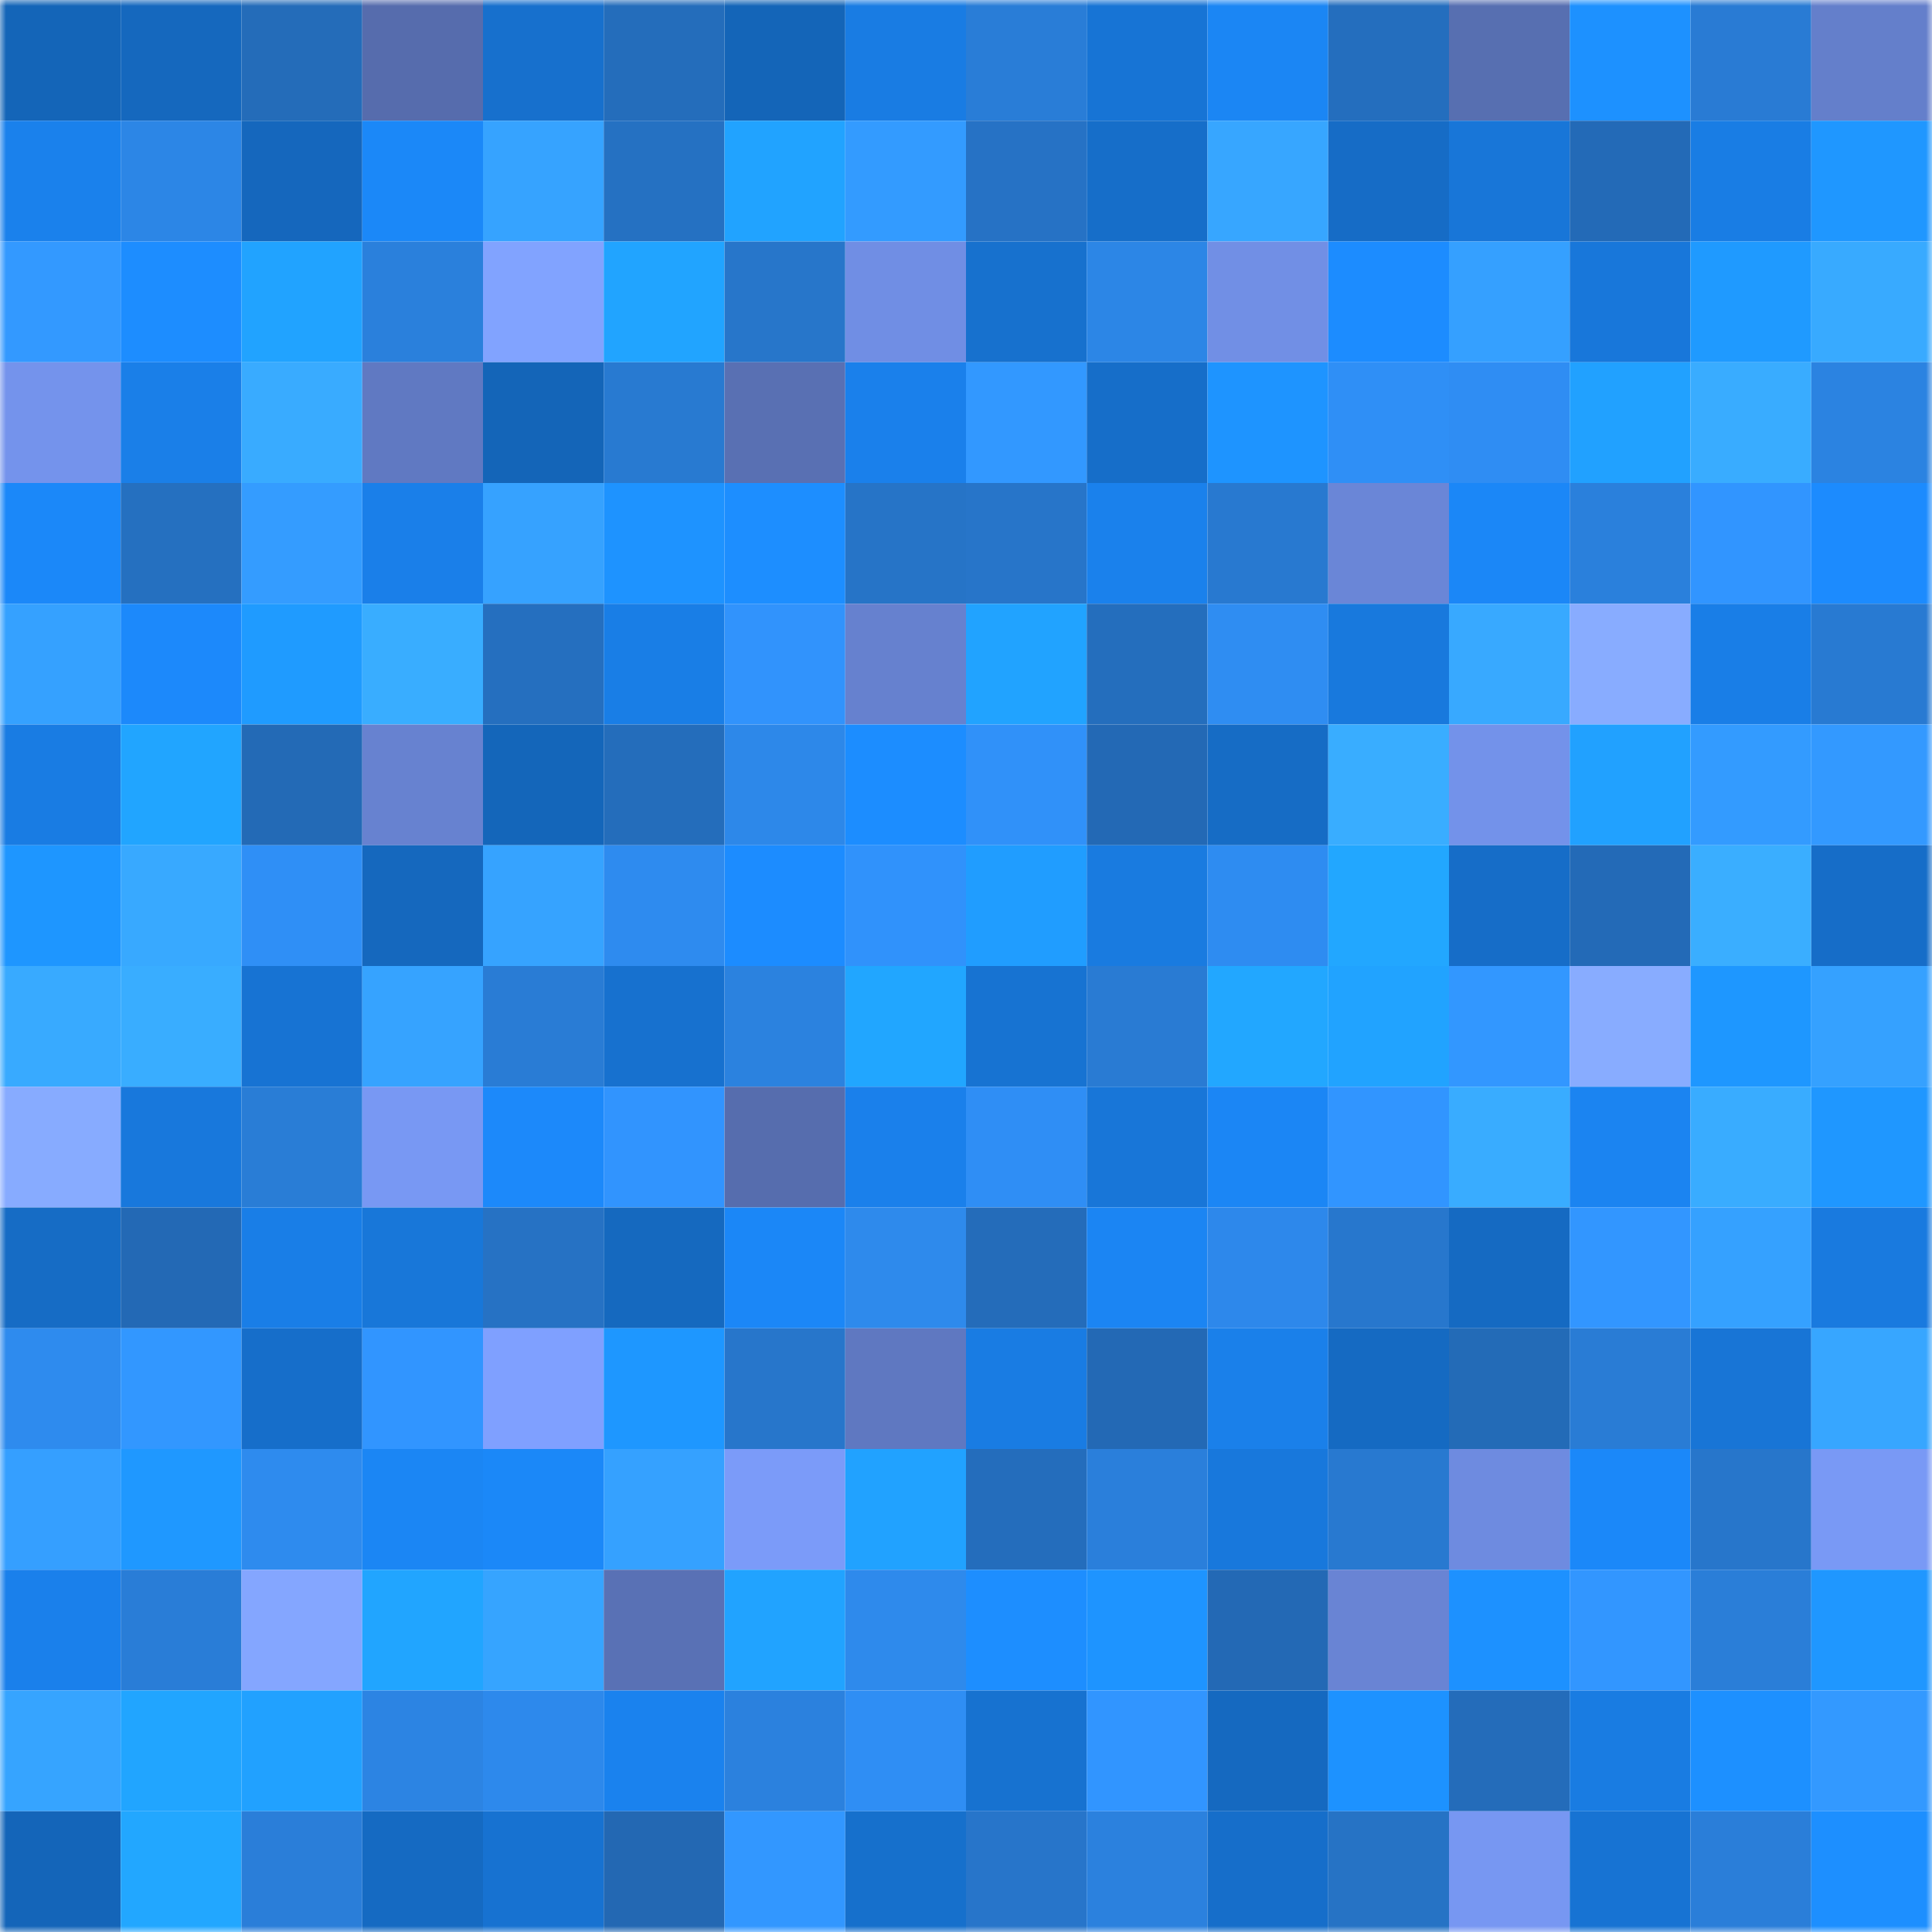 <svg viewBox="0 0 160 160" fill="none" role="img" xmlns="http://www.w3.org/2000/svg" width="240" height="240" name="ens%2Crzelaya.eth"><mask id="340007773" mask-type="alpha" maskUnits="userSpaceOnUse" x="0" y="0" width="160" height="160"><rect width="160" height="160" fill="#FFFFFF"></rect></mask><g mask="url(#340007773)"><rect x="0" y="0" width="10" height="10" fill="#1465b8"></rect><rect x="10" y="0" width="10" height="10" fill="#1568be"></rect><rect x="20" y="0" width="10" height="10" fill="#246cb9"></rect><rect x="30" y="0" width="10" height="10" fill="#566cad"></rect><rect x="40" y="0" width="10" height="10" fill="#1770cd"></rect><rect x="50" y="0" width="10" height="10" fill="#246dbb"></rect><rect x="60" y="0" width="10" height="10" fill="#1465b8"></rect><rect x="70" y="0" width="10" height="10" fill="#197ce3"></rect><rect x="80" y="0" width="10" height="10" fill="#297dd7"></rect><rect x="90" y="0" width="10" height="10" fill="#1774d5"></rect><rect x="100" y="0" width="10" height="10" fill="#1b86f4"></rect><rect x="110" y="0" width="10" height="10" fill="#246ebe"></rect><rect x="120" y="0" width="10" height="10" fill="#576fb1"></rect><rect x="130" y="0" width="10" height="10" fill="#1d91ff"></rect><rect x="140" y="0" width="10" height="10" fill="#297bd4"></rect><rect x="150" y="0" width="10" height="10" fill="#647fcb"></rect><rect x="0" y="10" width="10" height="10" fill="#1a81ec"></rect><rect x="10" y="10" width="10" height="10" fill="#2c86e6"></rect><rect x="20" y="10" width="10" height="10" fill="#1567bd"></rect><rect x="30" y="10" width="10" height="10" fill="#1b88f8"></rect><rect x="40" y="10" width="10" height="10" fill="#36a3ff"></rect><rect x="50" y="10" width="10" height="10" fill="#2571c2"></rect><rect x="60" y="10" width="10" height="10" fill="#21a3ff"></rect><rect x="70" y="10" width="10" height="10" fill="#339bff"></rect><rect x="80" y="10" width="10" height="10" fill="#2672c5"></rect><rect x="90" y="10" width="10" height="10" fill="#166ec9"></rect><rect x="100" y="10" width="10" height="10" fill="#37a6ff"></rect><rect x="110" y="10" width="10" height="10" fill="#166cc6"></rect><rect x="120" y="10" width="10" height="10" fill="#1876d8"></rect><rect x="130" y="10" width="10" height="10" fill="#236ab7"></rect><rect x="140" y="10" width="10" height="10" fill="#197de4"></rect><rect x="150" y="10" width="10" height="10" fill="#1f97ff"></rect><rect x="0" y="20" width="10" height="10" fill="#3399ff"></rect><rect x="10" y="20" width="10" height="10" fill="#1d8dff"></rect><rect x="20" y="20" width="10" height="10" fill="#21a3ff"></rect><rect x="30" y="20" width="10" height="10" fill="#2a80dc"></rect><rect x="40" y="20" width="10" height="10" fill="#81a3ff"></rect><rect x="50" y="20" width="10" height="10" fill="#21a4ff"></rect><rect x="60" y="20" width="10" height="10" fill="#2776ca"></rect><rect x="70" y="20" width="10" height="10" fill="#708ee4"></rect><rect x="80" y="20" width="10" height="10" fill="#1771ce"></rect><rect x="90" y="20" width="10" height="10" fill="#2c86e6"></rect><rect x="100" y="20" width="10" height="10" fill="#718fe5"></rect><rect x="110" y="20" width="10" height="10" fill="#1c8cff"></rect><rect x="120" y="20" width="10" height="10" fill="#35a0ff"></rect><rect x="130" y="20" width="10" height="10" fill="#1877da"></rect><rect x="140" y="20" width="10" height="10" fill="#1f9aff"></rect><rect x="150" y="20" width="10" height="10" fill="#38aaff"></rect><rect x="0" y="30" width="10" height="10" fill="#7493ec"></rect><rect x="10" y="30" width="10" height="10" fill="#1a7fe8"></rect><rect x="20" y="30" width="10" height="10" fill="#39abff"></rect><rect x="30" y="30" width="10" height="10" fill="#6079c2"></rect><rect x="40" y="30" width="10" height="10" fill="#1465b8"></rect><rect x="50" y="30" width="10" height="10" fill="#287ad1"></rect><rect x="60" y="30" width="10" height="10" fill="#5970b3"></rect><rect x="70" y="30" width="10" height="10" fill="#1a80eb"></rect><rect x="80" y="30" width="10" height="10" fill="#3298ff"></rect><rect x="90" y="30" width="10" height="10" fill="#166ec9"></rect><rect x="100" y="30" width="10" height="10" fill="#1e94ff"></rect><rect x="110" y="30" width="10" height="10" fill="#2f8ff6"></rect><rect x="120" y="30" width="10" height="10" fill="#2f8df3"></rect><rect x="130" y="30" width="10" height="10" fill="#21a1ff"></rect><rect x="140" y="30" width="10" height="10" fill="#39acff"></rect><rect x="150" y="30" width="10" height="10" fill="#2b83e1"></rect><rect x="0" y="40" width="10" height="10" fill="#1b88f9"></rect><rect x="10" y="40" width="10" height="10" fill="#2570c0"></rect><rect x="20" y="40" width="10" height="10" fill="#349cff"></rect><rect x="30" y="40" width="10" height="10" fill="#1a7fe9"></rect><rect x="40" y="40" width="10" height="10" fill="#36a2ff"></rect><rect x="50" y="40" width="10" height="10" fill="#1e93ff"></rect><rect x="60" y="40" width="10" height="10" fill="#1d8eff"></rect><rect x="70" y="40" width="10" height="10" fill="#2674c7"></rect><rect x="80" y="40" width="10" height="10" fill="#2775c9"></rect><rect x="90" y="40" width="10" height="10" fill="#1a81ec"></rect><rect x="100" y="40" width="10" height="10" fill="#2879d0"></rect><rect x="110" y="40" width="10" height="10" fill="#6a86d7"></rect><rect x="120" y="40" width="10" height="10" fill="#1b87f7"></rect><rect x="130" y="40" width="10" height="10" fill="#2a80dc"></rect><rect x="140" y="40" width="10" height="10" fill="#3195ff"></rect><rect x="150" y="40" width="10" height="10" fill="#1c8bfe"></rect><rect x="0" y="50" width="10" height="10" fill="#35a1ff"></rect><rect x="10" y="50" width="10" height="10" fill="#1c89fb"></rect><rect x="20" y="50" width="10" height="10" fill="#1f9bff"></rect><rect x="30" y="50" width="10" height="10" fill="#39adff"></rect><rect x="40" y="50" width="10" height="10" fill="#256fbf"></rect><rect x="50" y="50" width="10" height="10" fill="#197ee6"></rect><rect x="60" y="50" width="10" height="10" fill="#3193fc"></rect><rect x="70" y="50" width="10" height="10" fill="#6681cf"></rect><rect x="80" y="50" width="10" height="10" fill="#21a3ff"></rect><rect x="90" y="50" width="10" height="10" fill="#246ebd"></rect><rect x="100" y="50" width="10" height="10" fill="#2f8df2"></rect><rect x="110" y="50" width="10" height="10" fill="#1879dd"></rect><rect x="120" y="50" width="10" height="10" fill="#38a9ff"></rect><rect x="130" y="50" width="10" height="10" fill="#88acff"></rect><rect x="140" y="50" width="10" height="10" fill="#197ee7"></rect><rect x="150" y="50" width="10" height="10" fill="#287ad2"></rect><rect x="0" y="60" width="10" height="10" fill="#197ce3"></rect><rect x="10" y="60" width="10" height="10" fill="#21a5ff"></rect><rect x="20" y="60" width="10" height="10" fill="#236ab6"></rect><rect x="30" y="60" width="10" height="10" fill="#6782d0"></rect><rect x="40" y="60" width="10" height="10" fill="#1466ba"></rect><rect x="50" y="60" width="10" height="10" fill="#246dbb"></rect><rect x="60" y="60" width="10" height="10" fill="#2d88e9"></rect><rect x="70" y="60" width="10" height="10" fill="#1c8dff"></rect><rect x="80" y="60" width="10" height="10" fill="#3091f9"></rect><rect x="90" y="60" width="10" height="10" fill="#2369b5"></rect><rect x="100" y="60" width="10" height="10" fill="#166cc5"></rect><rect x="110" y="60" width="10" height="10" fill="#39adff"></rect><rect x="120" y="60" width="10" height="10" fill="#7392ea"></rect><rect x="130" y="60" width="10" height="10" fill="#21a1ff"></rect><rect x="140" y="60" width="10" height="10" fill="#339bff"></rect><rect x="150" y="60" width="10" height="10" fill="#3399ff"></rect><rect x="0" y="70" width="10" height="10" fill="#1e96ff"></rect><rect x="10" y="70" width="10" height="10" fill="#38a9ff"></rect><rect x="20" y="70" width="10" height="10" fill="#2f8ff6"></rect><rect x="30" y="70" width="10" height="10" fill="#1568be"></rect><rect x="40" y="70" width="10" height="10" fill="#36a3ff"></rect><rect x="50" y="70" width="10" height="10" fill="#2e8bef"></rect><rect x="60" y="70" width="10" height="10" fill="#1c8cff"></rect><rect x="70" y="70" width="10" height="10" fill="#3092fb"></rect><rect x="80" y="70" width="10" height="10" fill="#209dff"></rect><rect x="90" y="70" width="10" height="10" fill="#197be0"></rect><rect x="100" y="70" width="10" height="10" fill="#2e8cf1"></rect><rect x="110" y="70" width="10" height="10" fill="#22a7ff"></rect><rect x="120" y="70" width="10" height="10" fill="#166dc8"></rect><rect x="130" y="70" width="10" height="10" fill="#236ab7"></rect><rect x="140" y="70" width="10" height="10" fill="#3aaeff"></rect><rect x="150" y="70" width="10" height="10" fill="#166dc8"></rect><rect x="0" y="80" width="10" height="10" fill="#38aaff"></rect><rect x="10" y="80" width="10" height="10" fill="#39adff"></rect><rect x="20" y="80" width="10" height="10" fill="#1773d3"></rect><rect x="30" y="80" width="10" height="10" fill="#36a3ff"></rect><rect x="40" y="80" width="10" height="10" fill="#297cd5"></rect><rect x="50" y="80" width="10" height="10" fill="#1771cf"></rect><rect x="60" y="80" width="10" height="10" fill="#2b82df"></rect><rect x="70" y="80" width="10" height="10" fill="#21a6ff"></rect><rect x="80" y="80" width="10" height="10" fill="#1773d2"></rect><rect x="90" y="80" width="10" height="10" fill="#297bd3"></rect><rect x="100" y="80" width="10" height="10" fill="#22a7ff"></rect><rect x="110" y="80" width="10" height="10" fill="#21a3ff"></rect><rect x="120" y="80" width="10" height="10" fill="#3297ff"></rect><rect x="130" y="80" width="10" height="10" fill="#88acff"></rect><rect x="140" y="80" width="10" height="10" fill="#1e97ff"></rect><rect x="150" y="80" width="10" height="10" fill="#35a1ff"></rect><rect x="0" y="90" width="10" height="10" fill="#87abff"></rect><rect x="10" y="90" width="10" height="10" fill="#1878dc"></rect><rect x="20" y="90" width="10" height="10" fill="#297dd6"></rect><rect x="30" y="90" width="10" height="10" fill="#7898f3"></rect><rect x="40" y="90" width="10" height="10" fill="#1c89fa"></rect><rect x="50" y="90" width="10" height="10" fill="#3194fe"></rect><rect x="60" y="90" width="10" height="10" fill="#566dae"></rect><rect x="70" y="90" width="10" height="10" fill="#1a80eb"></rect><rect x="80" y="90" width="10" height="10" fill="#2f8ef5"></rect><rect x="90" y="90" width="10" height="10" fill="#1876d8"></rect><rect x="100" y="90" width="10" height="10" fill="#1b86f5"></rect><rect x="110" y="90" width="10" height="10" fill="#3195ff"></rect><rect x="120" y="90" width="10" height="10" fill="#39acff"></rect><rect x="130" y="90" width="10" height="10" fill="#1b84f1"></rect><rect x="140" y="90" width="10" height="10" fill="#39acff"></rect><rect x="150" y="90" width="10" height="10" fill="#1f97ff"></rect><rect x="0" y="100" width="10" height="10" fill="#166cc5"></rect><rect x="10" y="100" width="10" height="10" fill="#2369b5"></rect><rect x="20" y="100" width="10" height="10" fill="#197ee7"></rect><rect x="30" y="100" width="10" height="10" fill="#1877d9"></rect><rect x="40" y="100" width="10" height="10" fill="#2672c4"></rect><rect x="50" y="100" width="10" height="10" fill="#1569bf"></rect><rect x="60" y="100" width="10" height="10" fill="#1b87f7"></rect><rect x="70" y="100" width="10" height="10" fill="#2e8aec"></rect><rect x="80" y="100" width="10" height="10" fill="#246cba"></rect><rect x="90" y="100" width="10" height="10" fill="#1b85f3"></rect><rect x="100" y="100" width="10" height="10" fill="#2d88eb"></rect><rect x="110" y="100" width="10" height="10" fill="#2777cd"></rect><rect x="120" y="100" width="10" height="10" fill="#156ac2"></rect><rect x="130" y="100" width="10" height="10" fill="#3296ff"></rect><rect x="140" y="100" width="10" height="10" fill="#35a1ff"></rect><rect x="150" y="100" width="10" height="10" fill="#197adf"></rect><rect x="0" y="110" width="10" height="10" fill="#2e8bee"></rect><rect x="10" y="110" width="10" height="10" fill="#3297ff"></rect><rect x="20" y="110" width="10" height="10" fill="#166eca"></rect><rect x="30" y="110" width="10" height="10" fill="#3195ff"></rect><rect x="40" y="110" width="10" height="10" fill="#7fa0ff"></rect><rect x="50" y="110" width="10" height="10" fill="#1e97ff"></rect><rect x="60" y="110" width="10" height="10" fill="#2776cb"></rect><rect x="70" y="110" width="10" height="10" fill="#5f78c1"></rect><rect x="80" y="110" width="10" height="10" fill="#197ce3"></rect><rect x="90" y="110" width="10" height="10" fill="#2369b5"></rect><rect x="100" y="110" width="10" height="10" fill="#1a80ea"></rect><rect x="110" y="110" width="10" height="10" fill="#156ac2"></rect><rect x="120" y="110" width="10" height="10" fill="#236bb7"></rect><rect x="130" y="110" width="10" height="10" fill="#297cd5"></rect><rect x="140" y="110" width="10" height="10" fill="#1875d6"></rect><rect x="150" y="110" width="10" height="10" fill="#37a6ff"></rect><rect x="0" y="120" width="10" height="10" fill="#359fff"></rect><rect x="10" y="120" width="10" height="10" fill="#1f98ff"></rect><rect x="20" y="120" width="10" height="10" fill="#2e8bee"></rect><rect x="30" y="120" width="10" height="10" fill="#1b86f4"></rect><rect x="40" y="120" width="10" height="10" fill="#1b88f8"></rect><rect x="50" y="120" width="10" height="10" fill="#35a1ff"></rect><rect x="60" y="120" width="10" height="10" fill="#7b9bf9"></rect><rect x="70" y="120" width="10" height="10" fill="#21a2ff"></rect><rect x="80" y="120" width="10" height="10" fill="#246dbc"></rect><rect x="90" y="120" width="10" height="10" fill="#2a7fdb"></rect><rect x="100" y="120" width="10" height="10" fill="#1878dc"></rect><rect x="110" y="120" width="10" height="10" fill="#2879d0"></rect><rect x="120" y="120" width="10" height="10" fill="#6e8be0"></rect><rect x="130" y="120" width="10" height="10" fill="#1b88f9"></rect><rect x="140" y="120" width="10" height="10" fill="#2776cb"></rect><rect x="150" y="120" width="10" height="10" fill="#7999f5"></rect><rect x="0" y="130" width="10" height="10" fill="#1a80eb"></rect><rect x="10" y="130" width="10" height="10" fill="#297dd7"></rect><rect x="20" y="130" width="10" height="10" fill="#84a6ff"></rect><rect x="30" y="130" width="10" height="10" fill="#21a5ff"></rect><rect x="40" y="130" width="10" height="10" fill="#36a4ff"></rect><rect x="50" y="130" width="10" height="10" fill="#5971b5"></rect><rect x="60" y="130" width="10" height="10" fill="#21a3ff"></rect><rect x="70" y="130" width="10" height="10" fill="#2e8aec"></rect><rect x="80" y="130" width="10" height="10" fill="#1d8eff"></rect><rect x="90" y="130" width="10" height="10" fill="#1e94ff"></rect><rect x="100" y="130" width="10" height="10" fill="#2369b5"></rect><rect x="110" y="130" width="10" height="10" fill="#6984d4"></rect><rect x="120" y="130" width="10" height="10" fill="#1d91ff"></rect><rect x="130" y="130" width="10" height="10" fill="#3296ff"></rect><rect x="140" y="130" width="10" height="10" fill="#2a7ed8"></rect><rect x="150" y="130" width="10" height="10" fill="#1f97ff"></rect><rect x="0" y="140" width="10" height="10" fill="#36a4ff"></rect><rect x="10" y="140" width="10" height="10" fill="#21a5ff"></rect><rect x="20" y="140" width="10" height="10" fill="#21a1ff"></rect><rect x="30" y="140" width="10" height="10" fill="#2c84e3"></rect><rect x="40" y="140" width="10" height="10" fill="#2d89ec"></rect><rect x="50" y="140" width="10" height="10" fill="#1a82ee"></rect><rect x="60" y="140" width="10" height="10" fill="#2b81de"></rect><rect x="70" y="140" width="10" height="10" fill="#2f8ef4"></rect><rect x="80" y="140" width="10" height="10" fill="#1772d0"></rect><rect x="90" y="140" width="10" height="10" fill="#3195ff"></rect><rect x="100" y="140" width="10" height="10" fill="#1569c0"></rect><rect x="110" y="140" width="10" height="10" fill="#1d92ff"></rect><rect x="120" y="140" width="10" height="10" fill="#246cba"></rect><rect x="130" y="140" width="10" height="10" fill="#197ce2"></rect><rect x="140" y="140" width="10" height="10" fill="#1d90ff"></rect><rect x="150" y="140" width="10" height="10" fill="#3399ff"></rect><rect x="0" y="150" width="10" height="10" fill="#1465b9"></rect><rect x="10" y="150" width="10" height="10" fill="#22a7ff"></rect><rect x="20" y="150" width="10" height="10" fill="#2a7ed9"></rect><rect x="30" y="150" width="10" height="10" fill="#156ac2"></rect><rect x="40" y="150" width="10" height="10" fill="#1772d1"></rect><rect x="50" y="150" width="10" height="10" fill="#2368b3"></rect><rect x="60" y="150" width="10" height="10" fill="#3297ff"></rect><rect x="70" y="150" width="10" height="10" fill="#1670cc"></rect><rect x="80" y="150" width="10" height="10" fill="#2775ca"></rect><rect x="90" y="150" width="10" height="10" fill="#2b81de"></rect><rect x="100" y="150" width="10" height="10" fill="#166eca"></rect><rect x="110" y="150" width="10" height="10" fill="#2673c5"></rect><rect x="120" y="150" width="10" height="10" fill="#7797f2"></rect><rect x="130" y="150" width="10" height="10" fill="#1773d3"></rect><rect x="140" y="150" width="10" height="10" fill="#2a7ed9"></rect><rect x="150" y="150" width="10" height="10" fill="#1d8fff"></rect></g></svg>